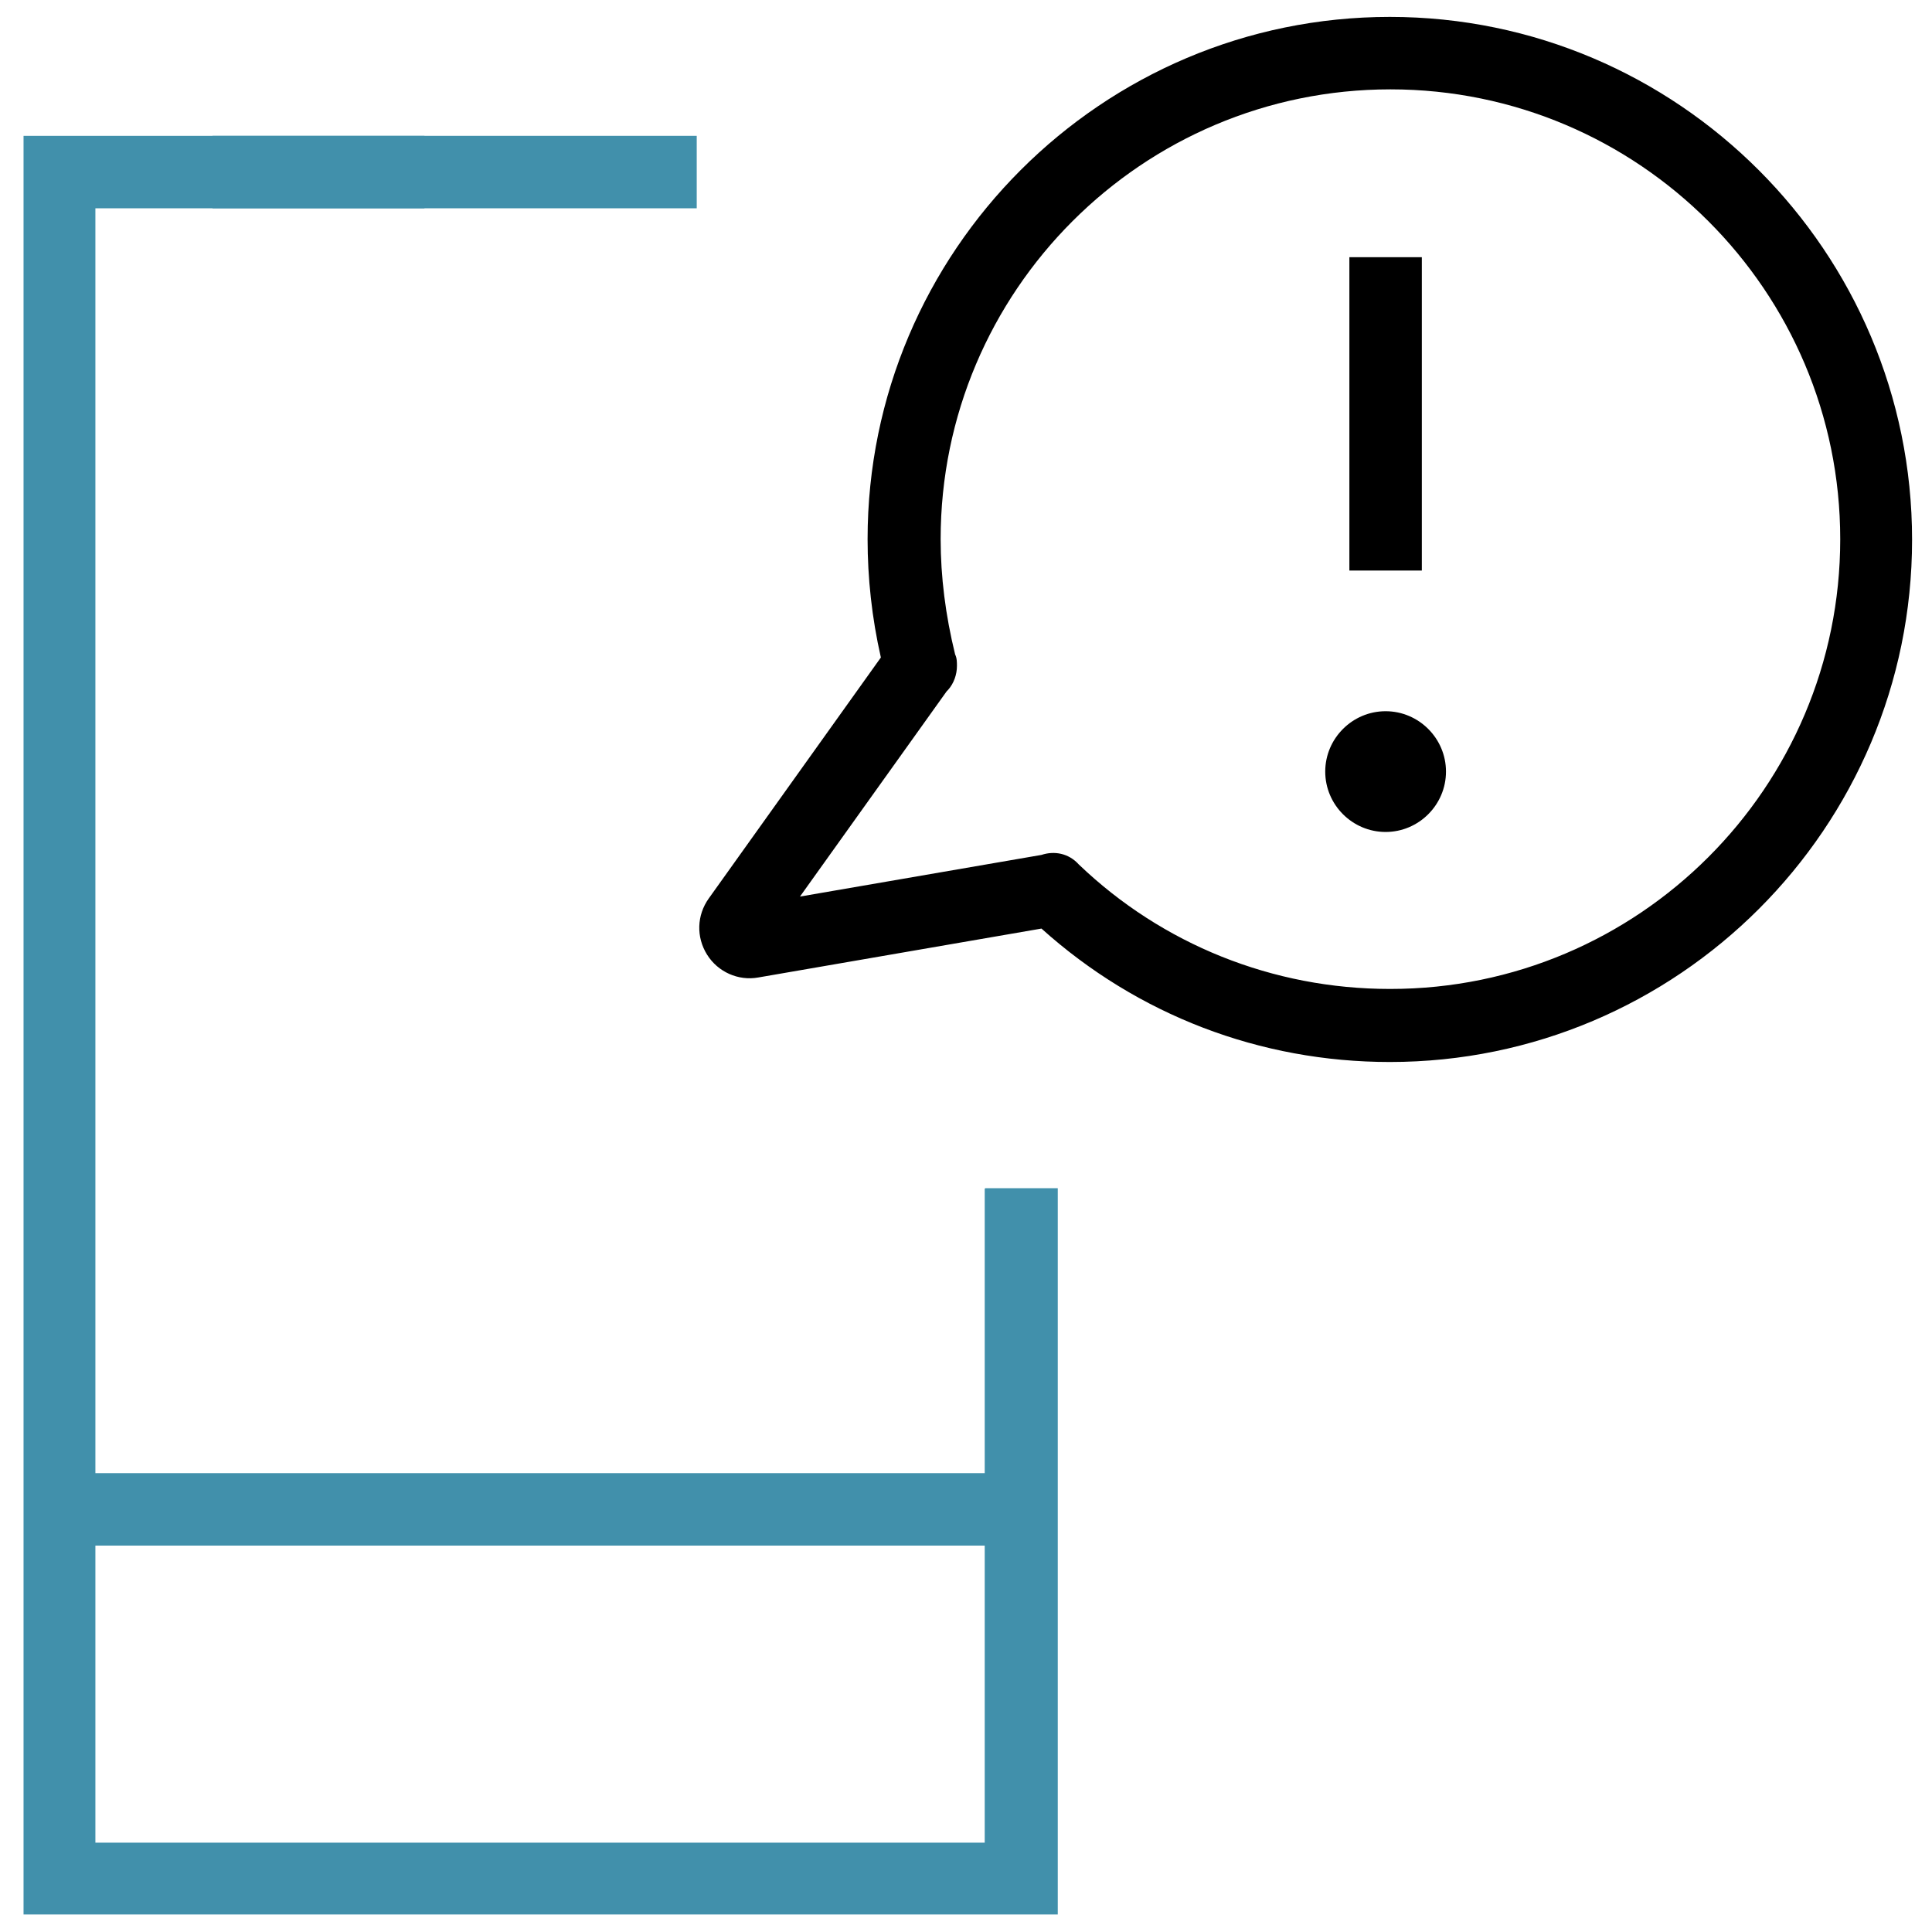 <?xml version="1.0" encoding="UTF-8"?><svg id="Layer_1" xmlns="http://www.w3.org/2000/svg" viewBox="0 0 32 32"><defs><style>.cls-1{fill:#4190ab;}</style></defs><rect class="cls-1" x="3.52" y="2.25" width="8.02" height="1.2"/><rect x="22.35" y="4.26" width="1.2" height="5.19"/><g><circle class="cls-1" cx="22.95" cy="12.78" r=".5"/><path d="m22.95,13.78c-.55,0-1-.45-1-1s.45-1,1-1,1,.45,1,1-.45,1-1,1Zm.09-1.49l-.09.49h0l.09-.49Z"/></g><path d="m23.02.28c-4.77,0-8.65,3.88-8.65,8.65,0,.64.07,1.3.22,1.96l-2.85,3.99c-.2.28-.21.64-.03.93.18.29.52.44.85.38l4.69-.81c1.59,1.43,3.62,2.21,5.77,2.21,4.77,0,8.65-3.88,8.65-8.65S27.79.28,23.02.28Zm0,16.1c-1.94,0-3.77-.74-5.15-2.06h0c-.17-.19-.41-.23-.62-.16l-4,.69,2.43-3.4s.01-.01.02-.02c.1-.11.15-.26.15-.4,0-.06,0-.13-.03-.19-.16-.65-.24-1.29-.24-1.91,0-4.11,3.34-7.45,7.45-7.45s7.45,3.34,7.45,7.45-3.34,7.45-7.45,7.45Z"/><path class="cls-1" d="m16.31,19.69v4.71H1.58V3.45h5.45v-1.2H.39v29.46h17.13v-12.03h-1.2Zm0,10.83H1.58v-4.92h14.73v4.92Z"/></svg>